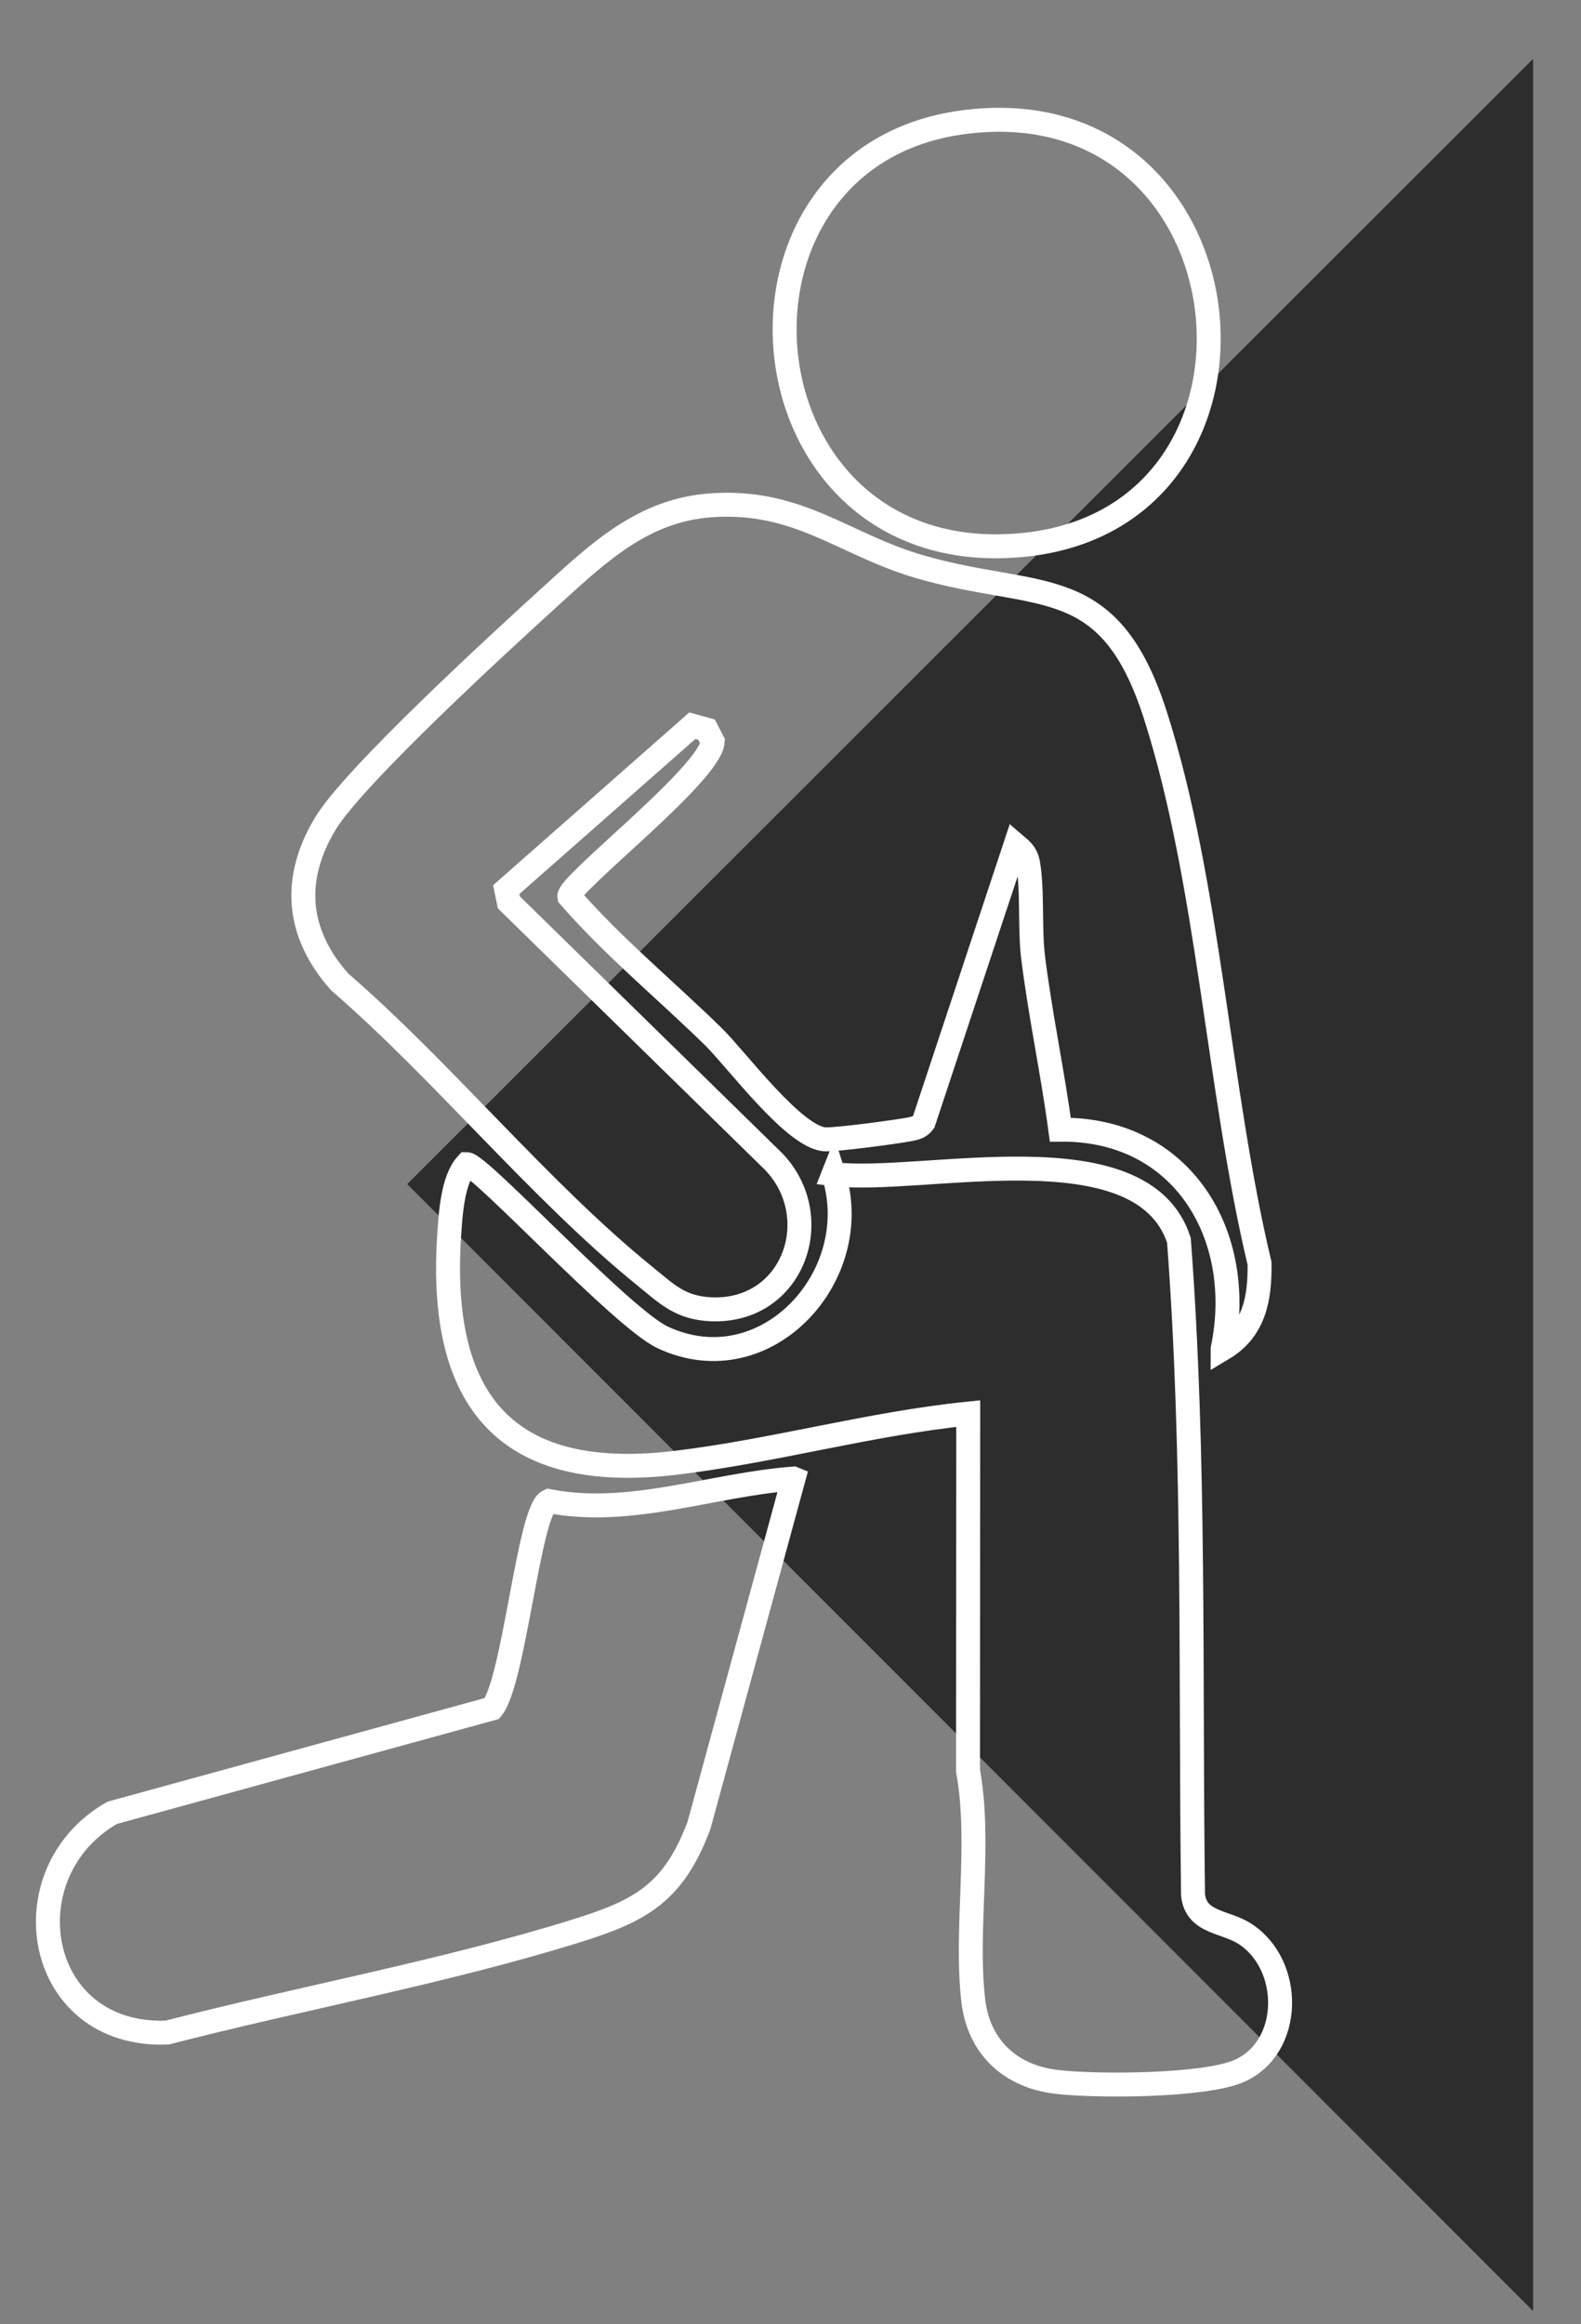 <?xml version="1.0" encoding="UTF-8"?>
<svg width="66px" height="97px" viewBox="0 0 66 97" version="1.1" xmlns="http://www.w3.org/2000/svg" xmlns:xlink="http://www.w3.org/1999/xlink">
    <rect x="0" y="0" width="66" height="97" fill="#808080" stroke="none"/>
    <title>Artboard</title>
    <g id="Artboard" stroke="none" stroke-width="1" fill="none" fill-rule="evenodd">
        <polygon id="Rectangle" fill="#2D2D2D" fill-rule="nonzero" points="64 2.454 64 96.454 17 49.42"></polygon>
        <path d="M51.041,56.294 C52.02,51.572 49.369,47.092 44.264,47.148 C43.941,44.74 43.424,42.351 43.126,39.941 C42.981,38.76 43.114,37.073 42.91,35.99 C42.843,35.64 42.645,35.473 42.393,35.259 L38.557,46.833 C38.419,47.025 38.236,47.081 38.015,47.125 C37.401,47.244 35.016,47.56 34.474,47.552 C33.191,47.531 30.752,44.219 29.792,43.278 C27.805,41.33 25.612,39.533 23.768,37.417 C23.679,36.917 29.671,32.287 29.752,30.947 L29.496,30.452 L28.903,30.287 L21.133,37.129 L21.242,37.66 L32.298,48.481 C34.528,50.812 33.11,54.788 29.686,54.644 C28.39,54.59 27.826,53.994 26.901,53.244 C22.566,49.735 18.463,44.682 14.179,40.98 C12.373,38.95 12.186,36.679 13.589,34.363 C14.783,32.391 20.886,26.794 22.918,24.947 C24.951,23.099 26.82,21.289 29.682,21.089 C33.345,20.833 35.209,22.724 38.384,23.649 C43.343,25.094 46.29,23.791 48.229,29.841 C50.471,36.836 50.854,45.502 52.581,52.728 C52.597,54.182 52.378,55.5 51.041,56.296 L51.041,56.294 Z" id="Path" stroke="#FFFFFF" fill-rule="nonzero"></path>
        <path d="M34.793,49.004 C38.48,49.456 47.671,47.019 49.215,51.765 C49.898,60.811 49.683,69.988 49.804,79.086 C49.927,80.257 51.133,80.18 51.945,80.694 C53.989,81.992 53.957,85.47 51.716,86.439 C50.256,87.07 45.742,87.087 44.087,86.887 C42.158,86.653 40.846,85.416 40.627,83.473 C40.287,80.457 40.966,76.926 40.41,73.9 L40.419,58.997 C36.315,59.414 32.291,60.561 28.205,61.051 C21.146,61.897 18.303,58.497 18.749,51.595 C18.807,50.687 18.89,49.233 19.486,48.587 C20.032,48.587 25.955,55.017 27.665,55.817 C31.948,57.822 36.145,53.261 34.795,48.999 L34.793,49.004 Z" id="Path" stroke="#FFFFFF" fill-rule="nonzero"></path>
        <path d="M33.127,61.711 L29.177,76.193 C28.107,79.018 26.753,79.751 24.006,80.603 C18.511,82.309 12.565,83.388 6.976,84.831 C1.436,85.041 0.303,78.149 4.687,75.658 L20.538,71.305 C21.463,70.188 22.083,63.015 22.904,62.648 C26.309,63.309 29.709,61.967 33.122,61.709 L33.127,61.711 Z" id="Path" stroke="#FFFFFF" fill-rule="nonzero"></path>
        <path d="M40.158,5.109 C52.364,3.435 54.324,21.524 42.787,22.735 C30.773,23.995 29.123,6.624 40.158,5.109 Z" id="Path" stroke="#FFFFFF" fill-rule="nonzero"></path>
    </g>
</svg>